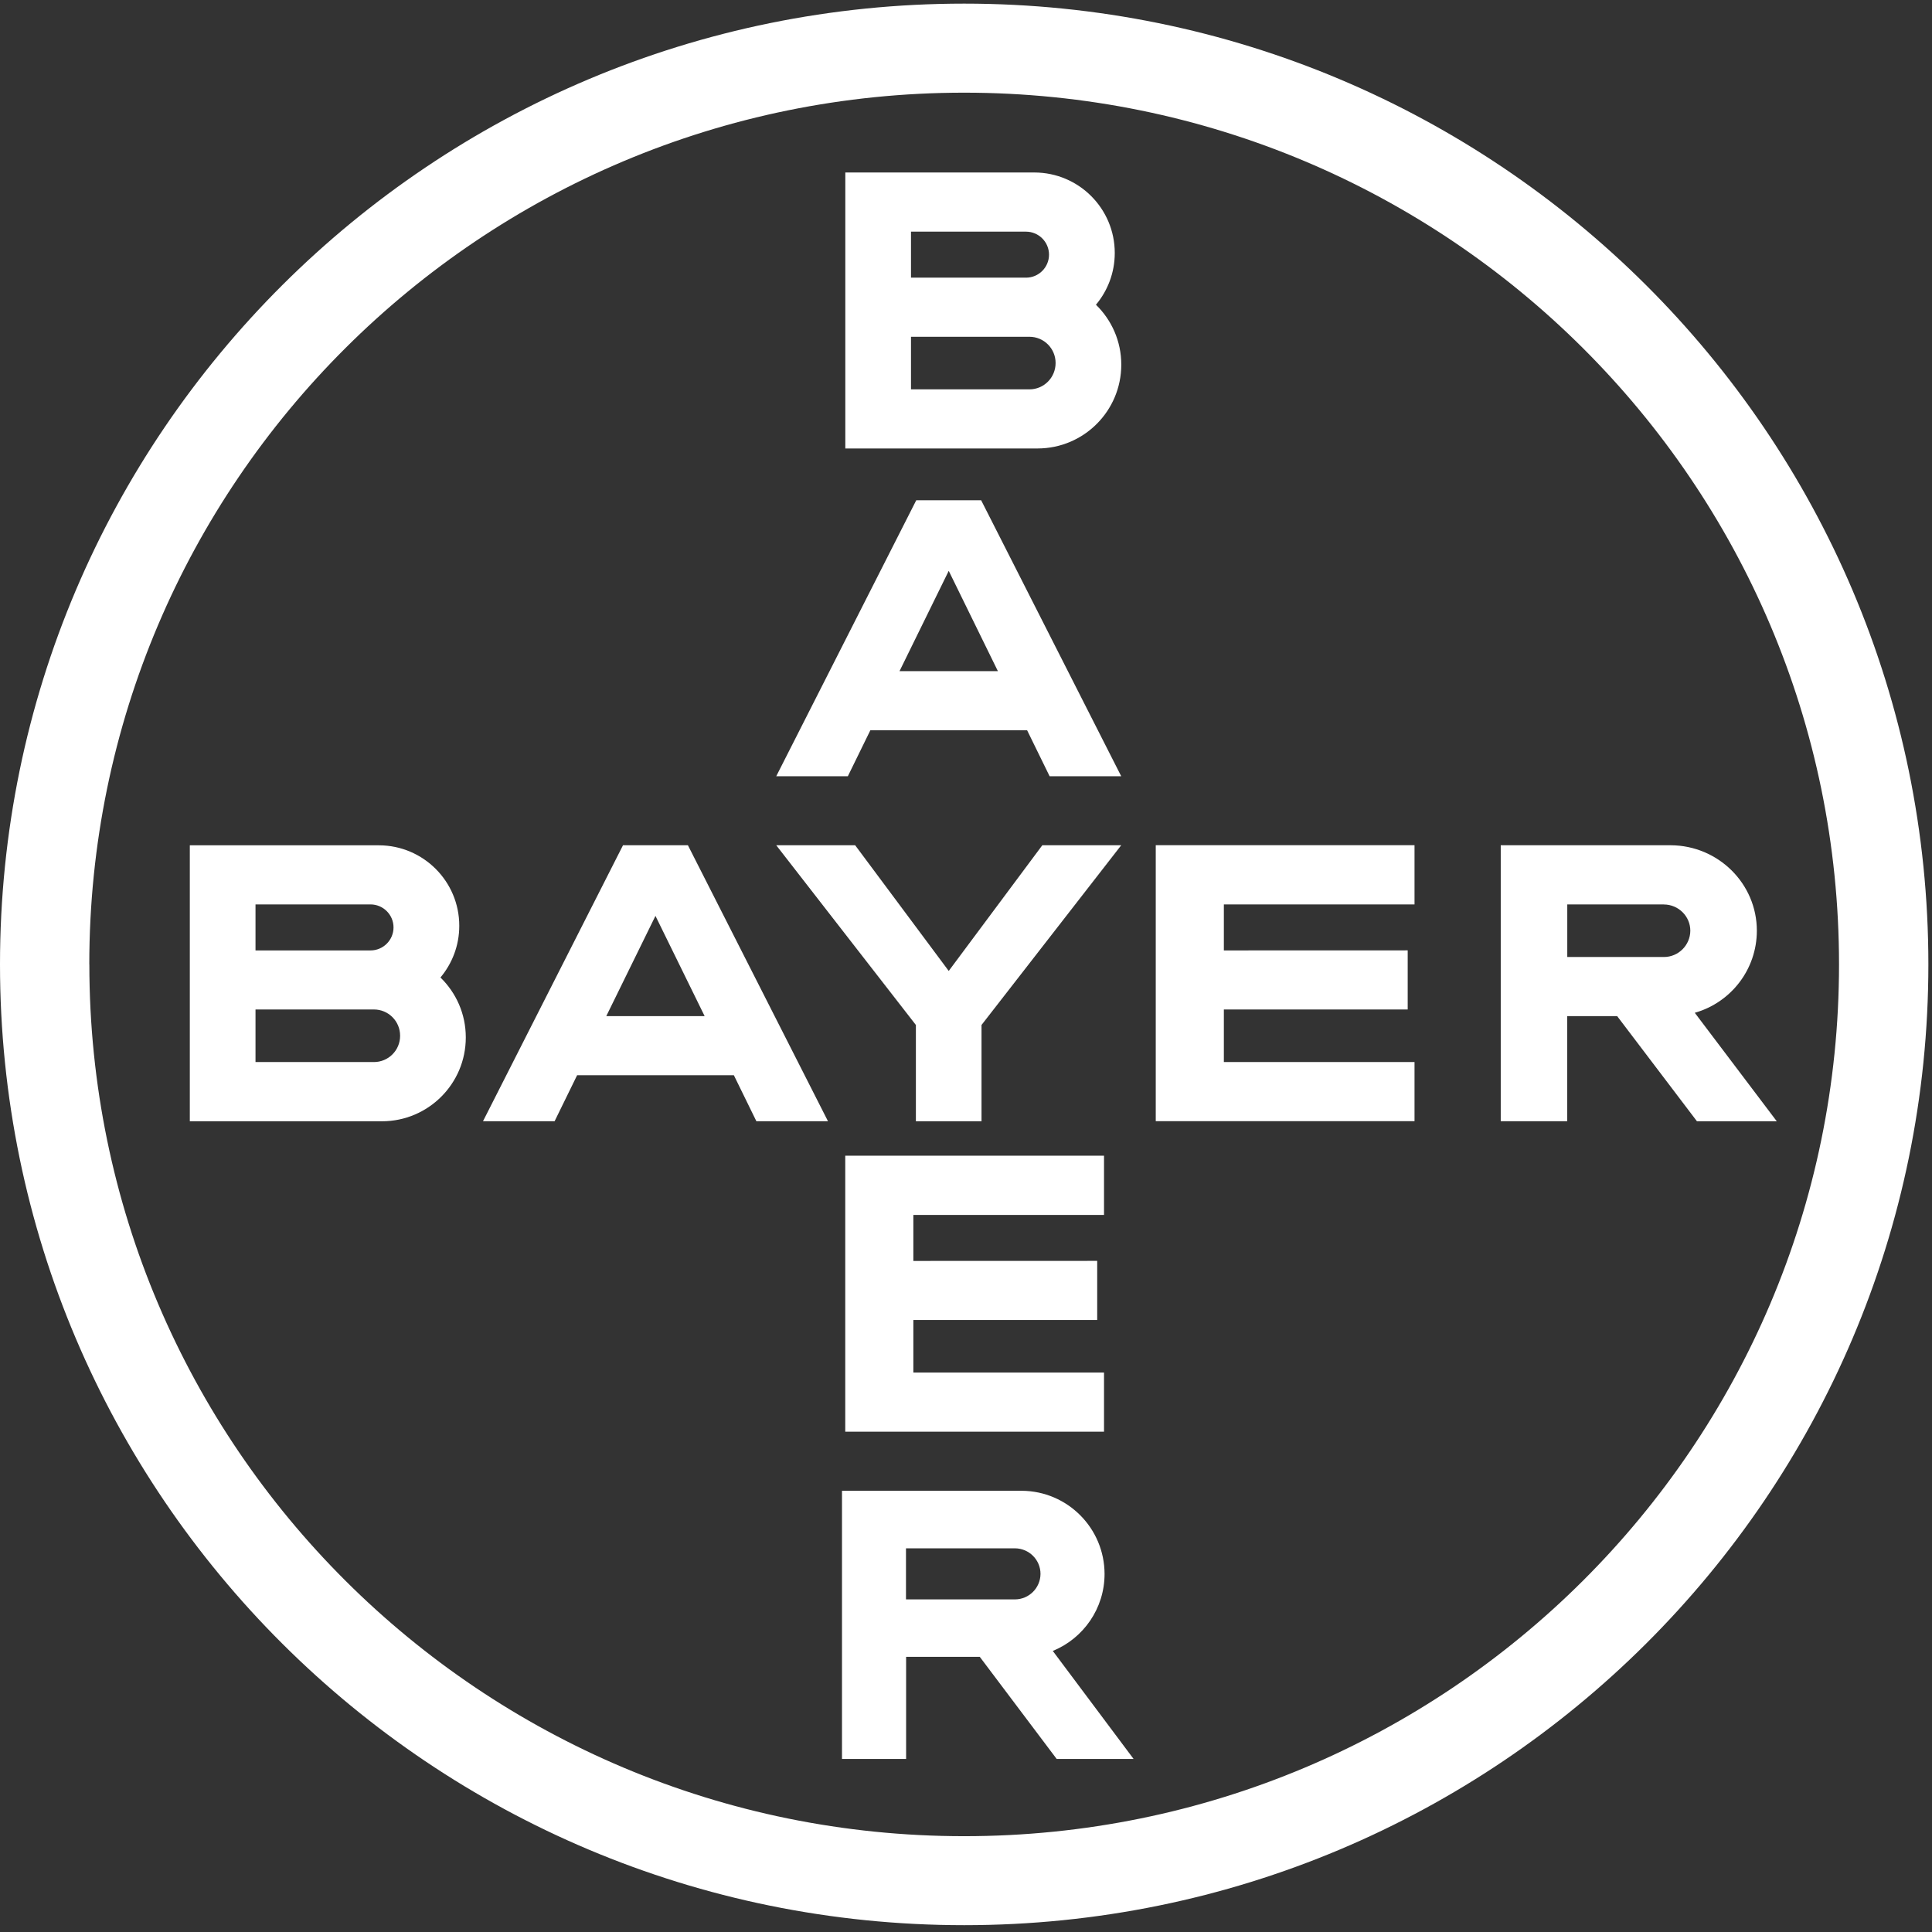<!-- Generated by IcoMoon.io -->
<svg version="1.1" xmlns="http://www.w3.org/2000/svg" viewBox="0 0 32 32" xml:space="preserve" preserveAspectRatio="xMinYMid">
<rect x="0" y="0" width="32" height="32" fill="#333333" stroke="none"/>
<title>logo-bayer-cross-white</title>
<path fill="#ffffff" d="M18.152 5.047c0.259 0.252 0.42 0.603 0.42 0.992 0 0.001 0 0.001 0 0.002v-0c-0.001 0.766-0.621 1.386-1.386 1.387h-3.185v-4.571h3.133c0.735 0.002 1.33 0.598 1.33 1.333 0 0.327-0.118 0.627-0.313 0.859l0.002-0.002zM15.089 6.449h1.961c0.24 0 0.434-0.195 0.434-0.436 0-0 0-0.001 0-0.001 0-0.24-0.194-0.434-0.434-0.434 0 0 0 0 0 0h-1.961v0.871zM15.089 4.599h1.905c0.21 0 0.381-0.171 0.381-0.381s-0.171-0.381-0.381-0.381h-1.905v0.762zM15.714 9.455l-0.815 1.661h1.629l-0.814-1.661zM18.571 12.857h-1.186l-0.373-0.762h-2.596l-0.373 0.762h-1.186l2.319-4.571h1.075l2.32 4.571zM17.264 14h1.307l-2.314 2.977v1.595h-1.087v-1.595l-2.313-2.977h1.307l1.55 2.082 1.55-2.082zM23.429 14v0.98h-3.158v0.762l3.045-0.001v0.979h-3.045v0.871h3.158v0.979h-4.286v-4.571h4.286zM27.559 14.98h-1.6v0.871h1.6c0.241-0 0.436-0.195 0.438-0.435v-0c0-0.239-0.196-0.434-0.438-0.435zM26.785 16.83h-0.827v1.741h-1.101v-4.571h2.814c0.789 0.003 1.428 0.636 1.428 1.416-0.001 0.643-0.43 1.185-1.018 1.356l-0.010 0.003 1.358 1.797h-1.322l-1.321-1.741zM10.857 15.169l-0.815 1.661h1.629l-0.815-1.661zM13.714 18.571h-1.186l-0.373-0.762h-2.596l-0.373 0.762h-1.186l2.319-4.571h1.075l2.32 4.571zM7.295 16.19c0.259 0.252 0.42 0.603 0.42 0.992 0 0.001 0 0.001 0 0.002v-0c-0 0.766-0.621 1.386-1.386 1.388h-3.185v-4.571h3.133c0.735 0.002 1.33 0.598 1.33 1.333 0 0.327-0.118 0.626-0.313 0.858l0.002-0.002zM4.232 17.591h1.961c0 0 0 0 0 0 0.24 0 0.434-0.194 0.434-0.434 0-0 0-0.001 0-0.002v0c0-0 0-0.001 0-0.001 0-0.24-0.194-0.434-0.434-0.434 0 0 0 0 0 0h-1.961v0.871zM4.232 15.742h1.905c0.21 0 0.381-0.171 0.381-0.381s-0.171-0.381-0.381-0.381h-1.905v0.762zM18.286 19.143v0.98h-3.158v0.762l3.045-0.001v0.979h-3.045v0.871h3.158v0.979h-4.286v-4.571h4.286z"></path>
<path fill="#ffffff" d="M13.946 29.135v-4.443h2.977c0.758 0.004 1.37 0.619 1.372 1.377v0c-0 0.573-0.351 1.065-0.849 1.272l-0.009 0.003 1.339 1.79h-1.274l-1.274-1.692h-1.22v1.692h-1.062zM17.234 26.069c0-0.233-0.188-0.421-0.421-0.424h-1.807v0.846h1.807c0.232-0.002 0.419-0.19 0.421-0.422v-0z"></path>
<path fill="#ffffff" d="M31.94 15.973c0-8.788-7.15-15.913-15.97-15.913s-15.97 7.125-15.97 15.913c0 8.789 7.15 15.914 15.97 15.914s15.97-7.125 15.97-15.915zM1.479 15.974c0-7.975 6.487-14.439 14.491-14.439s14.49 6.465 14.49 14.439c0 7.975-6.487 14.439-14.49 14.439s-14.49-6.465-14.49-14.439z"></path>
</svg>
